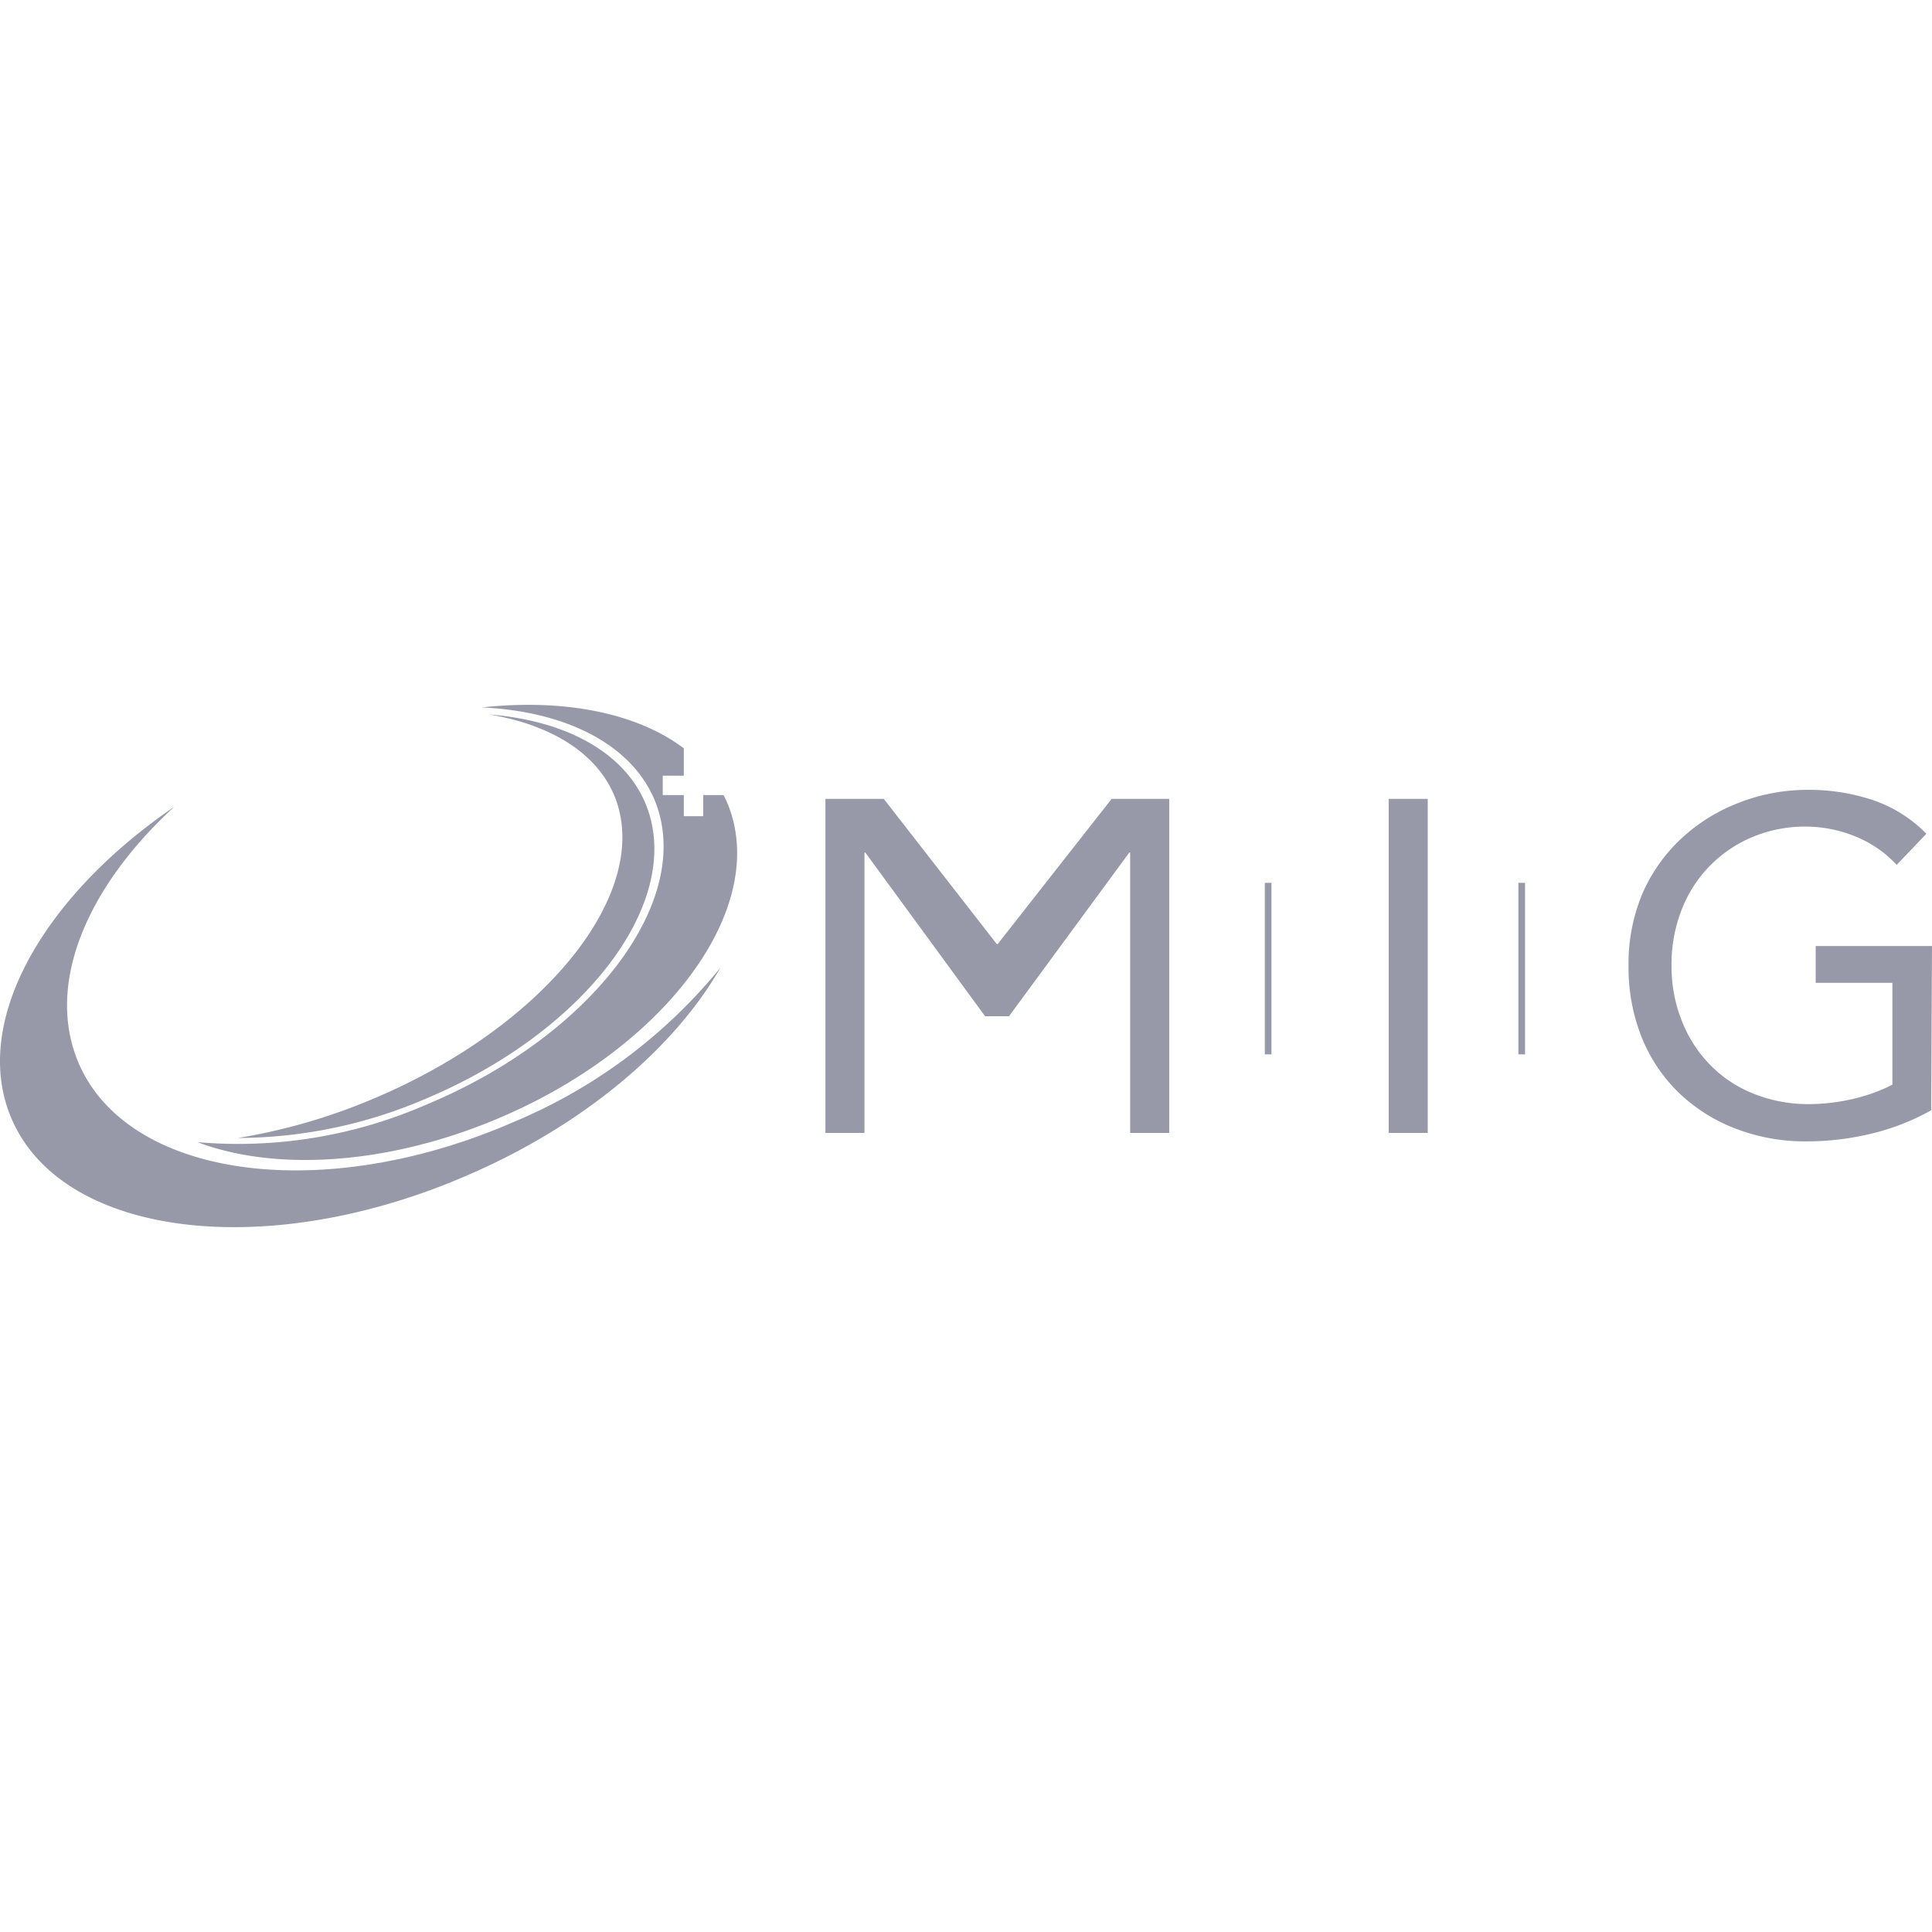 <svg xmlns="http://www.w3.org/2000/svg" xmlns:xlink="http://www.w3.org/1999/xlink" width="400" height="400" viewBox="0 0 400 400">
  <defs>
    <clipPath id="clip-path">
      <rect id="Rechteck_274" data-name="Rechteck 274" width="400" height="400" transform="translate(-6968 7075)" fill="#fff" stroke="#707070" stroke-width="1"/>
    </clipPath>
  </defs>
  <g id="Gruppe_maskieren_18" data-name="Gruppe maskieren 18" transform="translate(6968 -7075)" clip-path="url(#clip-path)">
    <g id="Ebene_2" data-name="Ebene 2" transform="translate(-6968.002 7220.926)">
      <path id="Pfad_2716" data-name="Pfad 2716" d="M133.658,20.465C129.155,9.68,116.94,3.236,101.3,2c12.646,2.13,22.164,7.846,25.912,16.852,8.089,19.791-14.425,47.968-50.529,62.96A122.279,122.279,0,0,1,49.262,89.68a98.955,98.955,0,0,0,38.477-7.954C121.335,67.759,141.908,40.445,133.658,20.465Z" fill="#9799a8"/>
      <path id="Pfad_2717" data-name="Pfad 2717" d="M106.236,86.418C66.95,103.512,26.694,98.093,16.34,74.311c-7.01-16.178,1.429-36.4,19.737-53.2C8.44,39.987-6.121,66.2,2.454,85.824c10.624,24.456,53.037,29.66,94.722,11.406,24.159-10.489,42.656-26.478,51.985-42.818a109.606,109.606,0,0,1-42.926,32.006Z" fill="#9799a8"/>
      <path id="Pfad_2718" data-name="Pfad 2718" d="M150.618,20.411c-.243-.593-.512-1.159-.809-1.726H145.6v4.368h-4.018V18.686h-4.368V14.668h4.368V9.006C131.9,1.7,116.832-1.321,99.765.539c17.311.809,30.873,7.55,35.753,19.144,8.493,20.492-12.7,48.75-47.321,63.121a97.257,97.257,0,0,1-47.321,7.738c15.881,6.013,38.827,4.826,61.557-4.611,35.511-14.722,57.082-44.058,48.184-65.521Zm20.169-.944h12.187l23.4,30.064h.189L230.16,19.468h11.918V88.629h-8.089V30.6H233.8L208.912,64.469h-4.961L179.172,30.6h-.189V88.629h-8.089V19.468Zm116.725,0H295.6V88.629h-8.089ZM399.84,83.937a48.049,48.049,0,0,1-12.538,4.88,56.622,56.622,0,0,1-13.293,1.564,39.879,39.879,0,0,1-14.83-2.7,34.837,34.837,0,0,1-11.648-7.415,33.272,33.272,0,0,1-7.658-11.486,38.962,38.962,0,0,1-2.7-14.776A37.506,37.506,0,0,1,340.035,39.1a34.162,34.162,0,0,1,8.089-11.432,36.7,36.7,0,0,1,11.81-7.361,38.989,38.989,0,0,1,14.533-2.7,41.766,41.766,0,0,1,13.1,2.049,28.177,28.177,0,0,1,11.271,7.037l-6.148,6.444a23.647,23.647,0,0,0-8.547-5.878,27.26,27.26,0,0,0-10.273-2.049,28.123,28.123,0,0,0-11.028,2.157,26.694,26.694,0,0,0-14.668,15.046,30.847,30.847,0,0,0-2.1,11.54,30.442,30.442,0,0,0,2.1,11.406,27.261,27.261,0,0,0,5.851,9.141,25.885,25.885,0,0,0,9.033,6.013,30.414,30.414,0,0,0,11.594,2.157,40.444,40.444,0,0,0,8.763-1.025,35.833,35.833,0,0,0,8.386-2.993V57.567H375.924V49.936H400ZM261.869,36.859h1.375V72.37h-1.375Zm52.5,0h1.375V72.37h-1.375Z" fill="#9799a8"/>
    </g>
  </g>
</svg>
